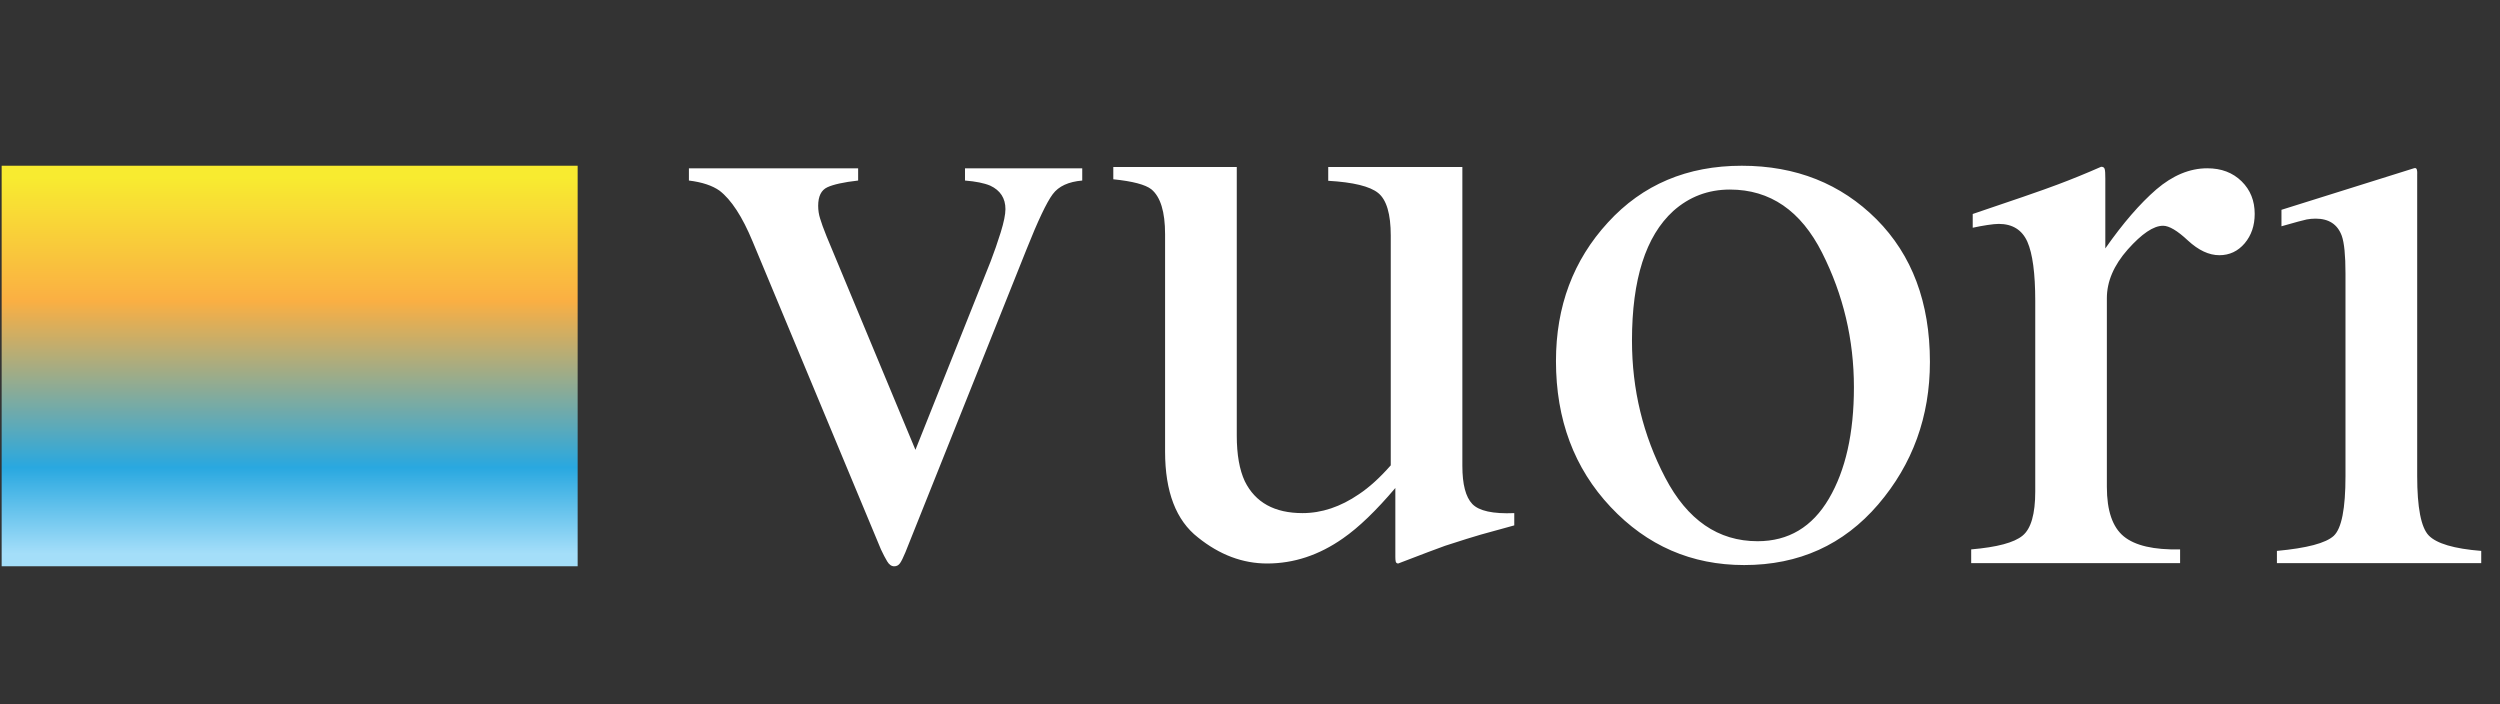 <svg width="181" height="51" viewBox="0 0 181 51" fill="none" xmlns="http://www.w3.org/2000/svg">
<rect x="0" y="0" width="181" height="51" fill="#333333" stroke="none"/>
<g clip-path="url(#clip0_11147_87064)">
<g style="mix-blend-mode:screen">
<path d="M41.822 12H-0.067V41H41.822V12Z" fill="url(#paint0_linear_11147_87064)"/>
</g>
<path fill-rule="evenodd" clip-rule="evenodd" d="M118.155 24.66C118.155 20.222 119.151 17.096 121.144 15.277C122.303 14.245 123.666 13.724 125.245 13.724C128.157 13.724 130.382 15.254 131.919 18.297C133.457 21.345 134.224 24.592 134.224 28.041C134.224 31.363 133.619 34.052 132.412 36.104C131.207 38.155 129.487 39.184 127.25 39.184C124.397 39.184 122.166 37.652 120.56 34.579C118.956 31.512 118.155 28.206 118.155 24.66ZM126.102 12C122.153 12 118.922 13.364 116.417 16.103C113.902 18.839 112.652 22.186 112.652 26.139C112.652 30.377 113.97 33.9 116.609 36.705C119.243 39.507 122.467 40.91 126.277 40.91C130.246 40.91 133.473 39.444 135.98 36.523C138.479 33.604 139.726 30.154 139.726 26.204C139.726 21.901 138.434 18.463 135.861 15.877C133.277 13.296 130.026 12 126.102 12ZM89.542 12.093V31.536C89.542 32.906 89.737 34.015 90.125 34.845C90.884 36.382 92.277 37.149 94.304 37.149C95.693 37.149 97.053 36.694 98.383 35.783C99.142 35.279 99.908 34.581 100.691 33.69V17.062C100.691 15.492 100.387 14.466 99.782 13.974C99.186 13.49 97.976 13.193 96.164 13.09V12.093H105.875V33.729C105.875 35.066 106.114 35.983 106.594 36.488C107.078 36.992 108.09 37.215 109.633 37.149V38.038C108.538 38.333 107.734 38.554 107.217 38.704C106.699 38.85 105.836 39.123 104.627 39.514C104.11 39.7 102.976 40.123 101.231 40.797C101.13 40.797 101.073 40.744 101.049 40.655C101.029 40.559 101.023 40.447 101.023 40.322V35.33C99.633 36.971 98.375 38.184 97.235 38.975C95.504 40.19 93.676 40.797 91.741 40.797C89.969 40.797 88.303 40.172 86.737 38.914C85.149 37.679 84.352 35.609 84.352 32.694V16.954C84.352 15.338 84.022 14.251 83.356 13.703C82.927 13.367 82.01 13.122 80.603 12.98V12.093H89.542ZM62.129 12.187V13.071C61.076 13.189 60.329 13.357 59.898 13.559C59.456 13.764 59.236 14.211 59.236 14.901C59.236 15.224 59.284 15.535 59.377 15.824C59.463 16.122 59.621 16.555 59.847 17.118L66.277 32.568L71.724 18.92C71.982 18.247 72.225 17.55 72.453 16.82C72.68 16.083 72.794 15.529 72.794 15.139C72.794 14.353 72.425 13.784 71.696 13.442C71.247 13.253 70.639 13.134 69.866 13.071V12.187H78.354V13.071C77.362 13.157 76.645 13.478 76.213 14.065C75.782 14.642 75.146 15.976 74.315 18.067L65.55 39.991C65.39 40.378 65.261 40.638 65.159 40.779C65.059 40.923 64.918 41 64.742 41C64.542 41 64.37 40.878 64.232 40.643C64.095 40.41 63.941 40.127 63.781 39.779L54.491 17.486C53.745 15.683 52.94 14.453 52.094 13.804C51.584 13.442 50.847 13.189 49.877 13.071V12.187H62.129ZM142.714 39.776C144.583 39.617 145.826 39.286 146.433 38.782C147.046 38.281 147.352 37.217 147.352 35.581V21.788C147.352 19.791 147.16 18.361 146.781 17.501C146.399 16.646 145.707 16.21 144.704 16.21C144.495 16.21 144.228 16.242 143.886 16.291C143.549 16.343 143.196 16.407 142.825 16.488V15.493L143.732 15.183C144.609 14.883 145.502 14.578 146.411 14.272C147.644 13.845 148.49 13.547 148.963 13.364C149.982 12.983 151.038 12.552 152.124 12.074C152.264 12.074 152.348 12.126 152.379 12.24C152.413 12.345 152.425 12.578 152.425 12.93V17.985C153.7 16.163 154.929 14.745 156.116 13.715C157.304 12.7 158.531 12.184 159.806 12.184C160.825 12.184 161.646 12.495 162.292 13.126C162.929 13.752 163.24 14.538 163.24 15.485C163.24 16.33 163 17.037 162.516 17.615C162.028 18.188 161.414 18.477 160.683 18.477C159.925 18.477 159.171 18.119 158.405 17.413C157.644 16.7 157.044 16.345 156.608 16.345C155.913 16.345 155.068 16.921 154.053 18.058C153.041 19.202 152.537 20.377 152.537 21.593V35.254C152.537 36.972 152.946 38.166 153.761 38.834C154.579 39.504 155.938 39.818 157.839 39.776V40.769H142.714V39.776ZM175.006 12.585C175.009 12.408 175.015 12.105 174.785 12.177C169.537 13.829 165.178 15.19 165.178 15.19V16.382C166.185 16.095 166.789 15.932 167.003 15.889C167.214 15.851 167.427 15.829 167.646 15.829C168.609 15.829 169.239 16.242 169.545 17.074C169.723 17.578 169.813 18.489 169.813 19.795V34.48C169.813 36.822 169.533 38.258 168.964 38.794C168.392 39.322 167.024 39.684 164.849 39.885V40.769H179.641V39.885C177.667 39.729 176.404 39.35 175.84 38.767C175.283 38.187 175.004 36.75 175.004 34.452V12.638C175.004 12.623 175.006 12.605 175.006 12.585Z" fill="white"/>
</g>
<defs>
<linearGradient id="paint0_linear_11147_87064" x1="20.877" y1="40.083" x2="20.877" y2="12.877" gradientUnits="userSpaceOnUse">
<stop stop-color="#A4DEF9"/>
<stop offset="0.229" stop-color="#29A8E0"/>
<stop offset="0.672" stop-color="#FAAF43"/>
<stop offset="1" stop-color="#F8EB30"/>
</linearGradient>
<clipPath id="clip0_11147_87064">
<rect width="180" height="51" fill="white" transform="translate(0.12)"/>
</clipPath>
</defs>
</svg>
